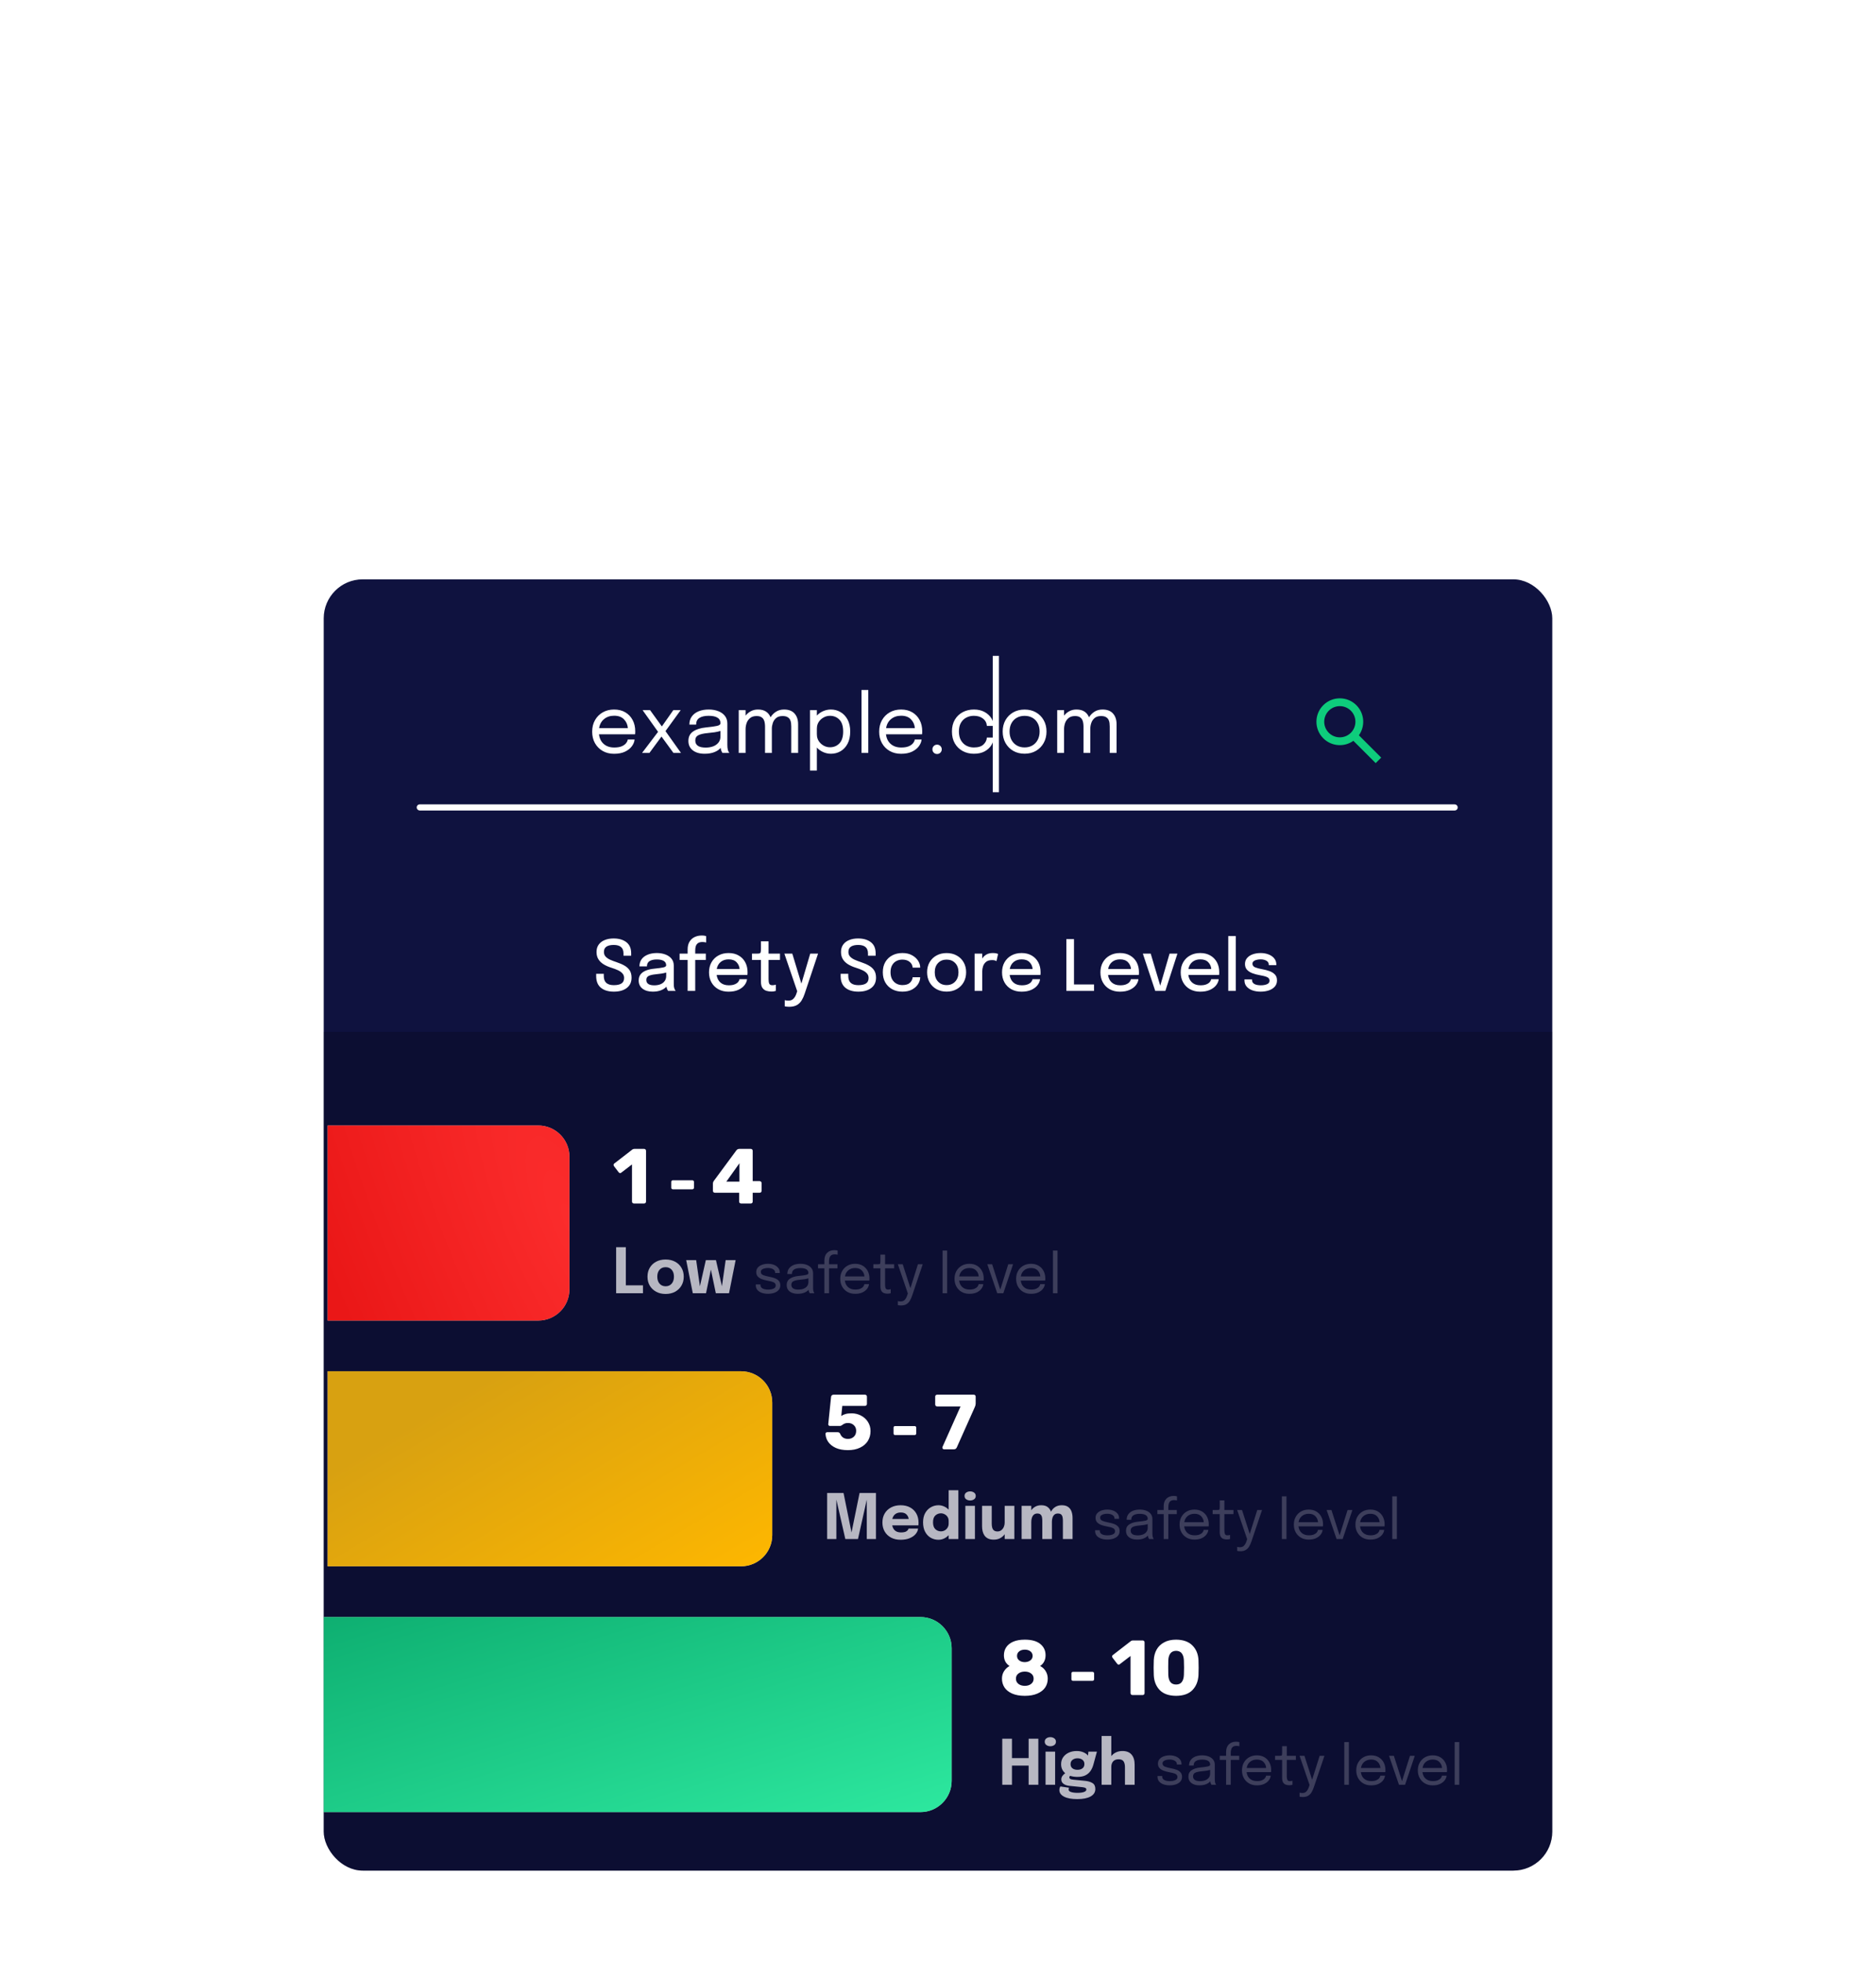 <svg width="481" height="503" viewBox="0 0 481 503" fill="none" xmlns="http://www.w3.org/2000/svg">
<g filter="url(#filter0_ddddd)">
<g clip-path="url(#clip0)">
<rect x="83" width="315" height="331" rx="10" fill="white"/>
<rect x="83" y="-146.497" width="315" height="572" fill="#0F123F"/>
<rect opacity="0.2" x="83" y="116" width="315" height="224" fill="black"/>
<path d="M84 203H190C194.418 203 198 206.582 198 211V245C198 249.418 194.418 253 190 253H84V203Z" fill="#C4C4C4"/>
<path d="M84 203H190C194.418 203 198 206.582 198 211V245C198 249.418 194.418 253 190 253H84V203Z" fill="url(#paint0_linear)"/>
<path d="M83 266H236C240.418 266 244 269.582 244 274V308C244 312.418 240.418 316 236 316H83V266Z" fill="#C4C4C4"/>
<path d="M83 266H236C240.418 266 244 269.582 244 274V308C244 312.418 240.418 316 236 316H83V266Z" fill="url(#paint1_linear)"/>
<path d="M162.54 160C162.407 160 162.287 159.953 162.18 159.86C162.087 159.753 162.04 159.633 162.04 159.5V149.98L159.3 152.08C159.207 152.16 159.107 152.2 159 152.2C158.853 152.2 158.72 152.12 158.6 151.96L157.42 150.42C157.353 150.313 157.32 150.213 157.32 150.12C157.32 149.933 157.4 149.793 157.56 149.7L162.16 146.14C162.307 146.047 162.467 146 162.64 146H165.14C165.287 146 165.407 146.047 165.5 146.14C165.593 146.233 165.64 146.353 165.64 146.5V159.5C165.64 159.633 165.593 159.753 165.5 159.86C165.407 159.953 165.287 160 165.14 160H162.54ZM172.511 156.352C172.394 156.352 172.298 156.315 172.223 156.24C172.149 156.165 172.111 156.069 172.111 155.952V154.448C172.111 154.331 172.149 154.235 172.223 154.16C172.298 154.085 172.394 154.048 172.511 154.048H177.519C177.637 154.048 177.733 154.085 177.807 154.16C177.893 154.235 177.935 154.331 177.935 154.448V155.952C177.935 156.069 177.893 156.165 177.807 156.24C177.733 156.315 177.637 156.352 177.519 156.352H172.511ZM190.01 160C189.877 160 189.757 159.953 189.65 159.86C189.557 159.753 189.51 159.633 189.51 159.5V157.24H183.29C183.144 157.24 183.024 157.193 182.93 157.1C182.837 157.007 182.79 156.887 182.79 156.74V154.84C182.79 154.64 182.864 154.433 183.01 154.22L188.83 146.34C189.017 146.113 189.264 146 189.57 146H192.49C192.637 146 192.757 146.047 192.85 146.14C192.944 146.233 192.99 146.353 192.99 146.5V154.26H194.75C194.91 154.26 195.037 154.313 195.13 154.42C195.224 154.513 195.27 154.627 195.27 154.76V156.74C195.27 156.887 195.224 157.007 195.13 157.1C195.037 157.193 194.917 157.24 194.77 157.24H192.99V159.5C192.99 159.633 192.944 159.753 192.85 159.86C192.757 159.953 192.637 160 192.49 160H190.01ZM189.59 154.4V149.68L186.23 154.4H189.59Z" fill="white"/>
<path d="M217.4 223.22C216.2 223.22 215.173 223.033 214.32 222.66C213.467 222.273 212.813 221.76 212.36 221.12C211.92 220.48 211.687 219.787 211.66 219.04C211.66 218.92 211.7 218.82 211.78 218.74C211.86 218.66 211.96 218.62 212.08 218.62H214.76C215.067 218.62 215.28 218.747 215.4 219C215.76 219.893 216.433 220.34 217.42 220.34C218.007 220.34 218.5 220.16 218.9 219.8C219.313 219.427 219.52 218.913 219.52 218.26C219.52 217.673 219.32 217.193 218.92 216.82C218.533 216.447 218.033 216.26 217.42 216.26C217.073 216.26 216.793 216.307 216.58 216.4C216.38 216.48 216.173 216.6 215.96 216.76C215.733 216.933 215.553 217.02 215.42 217.02H212.8C212.68 217.02 212.573 216.98 212.48 216.9C212.4 216.807 212.36 216.7 212.36 216.58L213.08 209.6C213.093 209.413 213.16 209.267 213.28 209.16C213.413 209.053 213.567 209 213.74 209H221.76C221.907 209 222.027 209.047 222.12 209.14C222.227 209.233 222.28 209.353 222.28 209.5V211.38C222.28 211.527 222.227 211.647 222.12 211.74C222.027 211.833 221.907 211.88 221.76 211.88H215.96L215.7 214.46C216.033 214.233 216.4 214.067 216.8 213.96C217.2 213.84 217.72 213.78 218.36 213.78C219.2 213.78 219.993 213.973 220.74 214.36C221.487 214.733 222.08 215.267 222.52 215.96C222.973 216.653 223.2 217.447 223.2 218.34C223.2 219.287 222.967 220.133 222.5 220.88C222.033 221.613 221.36 222.187 220.48 222.6C219.613 223.013 218.587 223.22 217.4 223.22ZM229.5 219.352C229.382 219.352 229.286 219.315 229.212 219.24C229.137 219.165 229.1 219.069 229.1 218.952V217.448C229.1 217.331 229.137 217.235 229.212 217.16C229.286 217.085 229.382 217.048 229.5 217.048H234.508C234.625 217.048 234.721 217.085 234.796 217.16C234.881 217.235 234.924 217.331 234.924 217.448V218.952C234.924 219.069 234.881 219.165 234.796 219.24C234.721 219.315 234.625 219.352 234.508 219.352H229.5ZM242.039 223C241.919 223 241.819 222.96 241.739 222.88C241.659 222.787 241.619 222.68 241.619 222.56C241.619 222.493 241.632 222.433 241.659 222.38L246.279 212.02H240.299C240.152 212.02 240.025 211.973 239.919 211.88C239.825 211.773 239.779 211.647 239.779 211.5V209.5C239.779 209.353 239.825 209.233 239.919 209.14C240.025 209.047 240.152 209 240.299 209H249.639C249.799 209 249.925 209.047 250.019 209.14C250.112 209.233 250.159 209.353 250.159 209.5V211.28C250.159 211.56 250.085 211.86 249.939 212.18L245.319 222.52C245.172 222.84 244.939 223 244.619 223H242.039Z" fill="white"/>
<path d="M262.76 286.2C261.48 286.2 260.4 286.007 259.52 285.62C258.64 285.233 257.98 284.707 257.54 284.04C257.113 283.373 256.9 282.627 256.9 281.8C256.9 281.093 257.073 280.46 257.42 279.9C257.78 279.327 258.253 278.88 258.84 278.56C258.373 278.253 258.013 277.867 257.76 277.4C257.52 276.933 257.4 276.4 257.4 275.8C257.4 275.04 257.593 274.36 257.98 273.76C258.38 273.147 258.98 272.667 259.78 272.32C260.58 271.973 261.573 271.8 262.76 271.8C264.507 271.8 265.827 272.167 266.72 272.9C267.627 273.633 268.08 274.593 268.08 275.78C268.08 276.993 267.613 277.92 266.68 278.56C267.28 278.853 267.753 279.287 268.1 279.86C268.46 280.433 268.64 281.087 268.64 281.82C268.64 282.647 268.42 283.393 267.98 284.06C267.54 284.713 266.873 285.233 265.98 285.62C265.1 286.007 264.027 286.2 262.76 286.2ZM262.76 277.56C263.347 277.547 263.827 277.393 264.2 277.1C264.573 276.807 264.76 276.427 264.76 275.96C264.76 275.48 264.573 275.093 264.2 274.8C263.827 274.507 263.347 274.36 262.76 274.36C262.173 274.36 261.693 274.507 261.32 274.8C260.947 275.093 260.76 275.48 260.76 275.96C260.76 276.44 260.947 276.827 261.32 277.12C261.693 277.413 262.173 277.56 262.76 277.56ZM262.76 283.64C263.413 283.64 263.953 283.473 264.38 283.14C264.807 282.807 265.02 282.36 265.02 281.8C265.02 281.24 264.807 280.8 264.38 280.48C263.953 280.147 263.413 279.98 262.76 279.98C262.107 279.98 261.56 280.147 261.12 280.48C260.693 280.8 260.48 281.24 260.48 281.8C260.48 282.36 260.693 282.807 261.12 283.14C261.56 283.473 262.107 283.64 262.76 283.64ZM275.105 282.352C274.988 282.352 274.892 282.315 274.817 282.24C274.742 282.165 274.705 282.069 274.705 281.952V280.448C274.705 280.331 274.742 280.235 274.817 280.16C274.892 280.085 274.988 280.048 275.105 280.048H280.113C280.23 280.048 280.326 280.085 280.401 280.16C280.486 280.235 280.529 280.331 280.529 280.448V281.952C280.529 282.069 280.486 282.165 280.401 282.24C280.326 282.315 280.23 282.352 280.113 282.352H275.105ZM290.364 286C290.231 286 290.111 285.953 290.004 285.86C289.911 285.753 289.864 285.633 289.864 285.5V275.98L287.124 278.08C287.031 278.16 286.931 278.2 286.824 278.2C286.678 278.2 286.544 278.12 286.424 277.96L285.244 276.42C285.178 276.313 285.144 276.213 285.144 276.12C285.144 275.933 285.224 275.793 285.384 275.7L289.984 272.14C290.131 272.047 290.291 272 290.464 272H292.964C293.111 272 293.231 272.047 293.324 272.14C293.418 272.233 293.464 272.353 293.464 272.5V285.5C293.464 285.633 293.418 285.753 293.324 285.86C293.231 285.953 293.111 286 292.964 286H290.364ZM301.546 286.2C299.706 286.187 298.312 285.7 297.366 284.74C296.419 283.767 295.906 282.493 295.826 280.92C295.799 280.2 295.786 279.56 295.786 279C295.786 278.427 295.799 277.767 295.826 277.02C295.879 276.02 296.119 275.133 296.546 274.36C296.986 273.573 297.626 272.953 298.466 272.5C299.306 272.033 300.332 271.8 301.546 271.8C303.346 271.813 304.732 272.3 305.706 273.26C306.679 274.22 307.206 275.473 307.286 277.02C307.312 277.767 307.326 278.427 307.326 279C307.326 279.56 307.312 280.2 307.286 280.92C307.192 282.493 306.672 283.767 305.726 284.74C304.779 285.7 303.386 286.187 301.546 286.2ZM301.546 283.3C302.199 283.3 302.686 283.087 303.006 282.66C303.339 282.22 303.519 281.607 303.546 280.82C303.572 280.433 303.586 279.813 303.586 278.96C303.586 278.107 303.572 277.5 303.546 277.14C303.519 276.38 303.346 275.78 303.026 275.34C302.706 274.9 302.212 274.673 301.546 274.66C300.892 274.673 300.399 274.9 300.066 275.34C299.746 275.78 299.572 276.38 299.546 277.14C299.532 277.5 299.526 278.107 299.526 278.96C299.526 279.813 299.532 280.433 299.546 280.82C299.612 282.473 300.279 283.3 301.546 283.3Z" fill="white"/>
<path opacity="0.2" d="M196.913 183.14C196.32 183.14 195.786 183.056 195.31 182.888C194.839 182.72 194.465 182.475 194.19 182.153C193.919 181.826 193.784 181.43 193.784 180.963V180.746H194.981V180.9C194.981 181.278 195.156 181.567 195.506 181.768C195.856 181.964 196.334 182.062 196.941 182.062C197.496 182.062 197.961 181.978 198.334 181.81C198.707 181.642 198.894 181.381 198.894 181.026C198.894 180.639 198.712 180.363 198.348 180.2C197.989 180.032 197.45 179.887 196.731 179.766C196.227 179.677 195.76 179.551 195.331 179.388C194.902 179.225 194.554 178.998 194.288 178.709C194.027 178.42 193.896 178.042 193.896 177.575C193.896 177.122 194.029 176.74 194.295 176.427C194.566 176.11 194.93 175.869 195.387 175.706C195.844 175.538 196.353 175.454 196.913 175.454C197.454 175.454 197.954 175.54 198.411 175.713C198.868 175.886 199.235 176.138 199.51 176.469C199.79 176.796 199.93 177.199 199.93 177.68V177.82H198.74V177.715C198.74 177.444 198.654 177.223 198.481 177.05C198.308 176.873 198.084 176.742 197.809 176.658C197.534 176.569 197.24 176.525 196.927 176.525C196.633 176.525 196.344 176.558 196.059 176.623C195.774 176.684 195.539 176.786 195.352 176.931C195.165 177.076 195.072 177.274 195.072 177.526C195.072 177.904 195.266 178.175 195.653 178.338C196.04 178.501 196.558 178.644 197.207 178.765C197.725 178.858 198.201 178.984 198.635 179.143C199.069 179.302 199.417 179.526 199.678 179.815C199.939 180.1 200.07 180.482 200.07 180.963C200.07 181.444 199.925 181.847 199.636 182.174C199.351 182.496 198.969 182.739 198.488 182.902C198.012 183.061 197.487 183.14 196.913 183.14ZM204.516 183.14C203.666 183.14 202.985 182.944 202.472 182.552C201.958 182.155 201.702 181.607 201.702 180.907C201.702 180.179 201.979 179.631 202.535 179.262C203.09 178.889 203.825 178.658 204.74 178.569C205.654 178.476 206.305 178.385 206.693 178.296C207.08 178.203 207.274 178.053 207.274 177.848V177.827C207.274 177.398 207.099 177.078 206.749 176.868C206.399 176.653 205.892 176.546 205.23 176.546C204.539 176.546 204.002 176.667 203.62 176.91C203.237 177.148 203.046 177.535 203.046 178.072H201.87C201.87 177.517 202.012 177.045 202.297 176.658C202.581 176.266 202.976 175.967 203.48 175.762C203.988 175.557 204.574 175.454 205.237 175.454C205.843 175.454 206.389 175.547 206.875 175.734C207.365 175.916 207.752 176.189 208.037 176.553C208.326 176.912 208.471 177.358 208.471 177.89V181.6C208.471 181.763 208.478 181.922 208.492 182.076C208.506 182.23 208.529 182.365 208.562 182.482C208.604 182.622 208.65 182.736 208.702 182.825C208.753 182.909 208.795 182.967 208.828 183H207.631C207.561 182.93 207.481 182.774 207.393 182.531C207.355 182.428 207.327 182.291 207.309 182.118C207.052 182.426 206.686 182.673 206.21 182.86C205.734 183.047 205.169 183.14 204.516 183.14ZM204.705 182.069C205.185 182.069 205.619 181.997 206.007 181.852C206.394 181.703 206.702 181.483 206.931 181.194C207.159 180.905 207.274 180.545 207.274 180.116V179.178C206.975 179.271 206.63 179.348 206.238 179.409C205.846 179.465 205.442 179.512 205.027 179.549C204.322 179.614 203.79 179.738 203.431 179.92C203.076 180.102 202.899 180.408 202.899 180.837C202.899 181.658 203.501 182.069 204.705 182.069ZM211.367 183V176.616H209.743V175.566H211.367V174.607C211.367 173.772 211.598 173.121 212.06 172.654C212.527 172.187 213.157 171.954 213.95 171.954C214.179 171.954 214.361 171.968 214.496 171.996C214.631 172.024 214.722 172.05 214.769 172.073V173.123C214.713 173.104 214.62 173.083 214.489 173.06C214.358 173.037 214.218 173.025 214.069 173.025C213.644 173.025 213.322 173.111 213.103 173.284C212.888 173.452 212.744 173.674 212.669 173.949C212.594 174.22 212.557 174.511 212.557 174.824V175.566H214.727V176.616H212.557V183H211.367ZM222.811 180.662C222.779 181.059 222.622 181.448 222.342 181.831C222.067 182.209 221.67 182.524 221.152 182.776C220.634 183.023 219.997 183.147 219.241 183.147C218.495 183.147 217.837 182.984 217.267 182.657C216.698 182.33 216.25 181.878 215.923 181.299C215.601 180.72 215.44 180.055 215.44 179.304C215.44 178.543 215.604 177.876 215.93 177.302C216.257 176.723 216.707 176.271 217.281 175.944C217.855 175.617 218.511 175.454 219.248 175.454C220 175.454 220.651 175.617 221.201 175.944C221.752 176.271 222.177 176.719 222.475 177.288C222.774 177.853 222.923 178.497 222.923 179.22C222.923 179.295 222.921 179.393 222.916 179.514C222.912 179.635 222.905 179.717 222.895 179.759H216.623C216.712 180.478 216.99 181.04 217.456 181.446C217.923 181.852 218.53 182.055 219.276 182.055C219.804 182.055 220.235 181.985 220.571 181.845C220.907 181.7 221.159 181.521 221.327 181.306C221.5 181.091 221.598 180.877 221.621 180.662H222.811ZM219.262 176.532C218.567 176.532 217.984 176.726 217.512 177.113C217.041 177.496 216.752 178.023 216.644 178.695H221.642C221.6 178.098 221.379 177.589 220.977 177.169C220.576 176.744 220.004 176.532 219.262 176.532ZM227.568 183.112C227.264 183.112 226.97 183.065 226.686 182.972C226.406 182.874 226.177 182.692 226 182.426C225.822 182.155 225.734 181.761 225.734 181.243V176.616H223.921V175.566H225.083C225.297 175.566 225.449 175.554 225.538 175.531C225.626 175.503 225.68 175.435 225.699 175.328C225.722 175.216 225.734 175.036 225.734 174.789V173.102H226.931V175.566H229.255V176.616H226.931V180.795C226.931 181.192 226.977 181.502 227.071 181.726C227.169 181.95 227.386 182.062 227.722 182.062C227.857 182.062 227.985 182.05 228.107 182.027C228.228 182.004 228.319 181.98 228.38 181.957V182.993C228.3 183.021 228.188 183.047 228.044 183.07C227.904 183.098 227.745 183.112 227.568 183.112ZM231.004 186.136C230.817 186.136 230.647 186.124 230.493 186.101C230.339 186.082 230.243 186.064 230.206 186.045V185.009C230.267 185.037 230.367 185.06 230.507 185.079C230.647 185.098 230.787 185.107 230.927 185.107C231.37 185.107 231.716 184.972 231.963 184.701C232.215 184.43 232.409 184.097 232.544 183.7L232.768 183.042L230.206 175.566H231.452L233.426 181.705L235.358 175.566H236.583L233.86 183.637C233.706 184.09 233.519 184.505 233.3 184.883C233.085 185.261 232.796 185.564 232.432 185.793C232.073 186.022 231.597 186.136 231.004 186.136ZM242.848 172.059V183H241.672V172.059H242.848ZM252.11 180.662C252.077 181.059 251.921 181.448 251.641 181.831C251.366 182.209 250.969 182.524 250.451 182.776C249.933 183.023 249.296 183.147 248.54 183.147C247.793 183.147 247.135 182.984 246.566 182.657C245.997 182.33 245.549 181.878 245.222 181.299C244.9 180.72 244.739 180.055 244.739 179.304C244.739 178.543 244.902 177.876 245.229 177.302C245.556 176.723 246.006 176.271 246.58 175.944C247.154 175.617 247.81 175.454 248.547 175.454C249.298 175.454 249.949 175.617 250.5 175.944C251.051 176.271 251.475 176.719 251.774 177.288C252.073 177.853 252.222 178.497 252.222 179.22C252.222 179.295 252.22 179.393 252.215 179.514C252.21 179.635 252.203 179.717 252.194 179.759H245.922C246.011 180.478 246.288 181.04 246.755 181.446C247.222 181.852 247.828 182.055 248.575 182.055C249.102 182.055 249.534 181.985 249.87 181.845C250.206 181.7 250.458 181.521 250.626 181.306C250.799 181.091 250.897 180.877 250.92 180.662H252.11ZM248.561 176.532C247.866 176.532 247.282 176.726 246.811 177.113C246.34 177.496 246.05 178.023 245.943 178.695H250.941C250.899 178.098 250.677 177.589 250.276 177.169C249.875 176.744 249.303 176.532 248.561 176.532ZM259.746 175.566L257.254 183H255.693L253.145 175.566H254.377L256.47 182.076L258.514 175.566H259.746ZM267.901 180.662C267.868 181.059 267.712 181.448 267.432 181.831C267.157 182.209 266.76 182.524 266.242 182.776C265.724 183.023 265.087 183.147 264.331 183.147C263.584 183.147 262.926 182.984 262.357 182.657C261.788 182.33 261.34 181.878 261.013 181.299C260.691 180.72 260.53 180.055 260.53 179.304C260.53 178.543 260.693 177.876 261.02 177.302C261.347 176.723 261.797 176.271 262.371 175.944C262.945 175.617 263.601 175.454 264.338 175.454C265.089 175.454 265.74 175.617 266.291 175.944C266.842 176.271 267.266 176.719 267.565 177.288C267.864 177.853 268.013 178.497 268.013 179.22C268.013 179.295 268.011 179.393 268.006 179.514C268.001 179.635 267.994 179.717 267.985 179.759H261.713C261.802 180.478 262.079 181.04 262.546 181.446C263.013 181.852 263.619 182.055 264.366 182.055C264.893 182.055 265.325 181.985 265.661 181.845C265.997 181.7 266.249 181.521 266.417 181.306C266.59 181.091 266.688 180.877 266.711 180.662H267.901ZM264.352 176.532C263.657 176.532 263.073 176.726 262.602 177.113C262.131 177.496 261.841 178.023 261.734 178.695H266.732C266.69 178.098 266.468 177.589 266.067 177.169C265.666 176.744 265.094 176.532 264.352 176.532ZM271.149 172.059V183H269.973V172.059H271.149Z" fill="white"/>
<path opacity="0.2" d="M299.913 309.14C299.32 309.14 298.786 309.056 298.31 308.888C297.839 308.72 297.465 308.475 297.19 308.153C296.919 307.826 296.784 307.43 296.784 306.963V306.746H297.981V306.9C297.981 307.278 298.156 307.567 298.506 307.768C298.856 307.964 299.334 308.062 299.941 308.062C300.496 308.062 300.961 307.978 301.334 307.81C301.707 307.642 301.894 307.381 301.894 307.026C301.894 306.639 301.712 306.363 301.348 306.2C300.989 306.032 300.45 305.887 299.731 305.766C299.227 305.677 298.76 305.551 298.331 305.388C297.902 305.225 297.554 304.998 297.288 304.709C297.027 304.42 296.896 304.042 296.896 303.575C296.896 303.122 297.029 302.74 297.295 302.427C297.566 302.11 297.93 301.869 298.387 301.706C298.844 301.538 299.353 301.454 299.913 301.454C300.454 301.454 300.954 301.54 301.411 301.713C301.868 301.886 302.235 302.138 302.51 302.469C302.79 302.796 302.93 303.199 302.93 303.68V303.82H301.74V303.715C301.74 303.444 301.654 303.223 301.481 303.05C301.308 302.873 301.084 302.742 300.809 302.658C300.534 302.569 300.24 302.525 299.927 302.525C299.633 302.525 299.344 302.558 299.059 302.623C298.774 302.684 298.539 302.786 298.352 302.931C298.165 303.076 298.072 303.274 298.072 303.526C298.072 303.904 298.266 304.175 298.653 304.338C299.04 304.501 299.558 304.644 300.207 304.765C300.725 304.858 301.201 304.984 301.635 305.143C302.069 305.302 302.417 305.526 302.678 305.815C302.939 306.1 303.07 306.482 303.07 306.963C303.07 307.444 302.925 307.847 302.636 308.174C302.351 308.496 301.969 308.739 301.488 308.902C301.012 309.061 300.487 309.14 299.913 309.14ZM307.516 309.14C306.666 309.14 305.985 308.944 305.472 308.552C304.958 308.155 304.702 307.607 304.702 306.907C304.702 306.179 304.979 305.631 305.535 305.262C306.09 304.889 306.825 304.658 307.74 304.569C308.654 304.476 309.305 304.385 309.693 304.296C310.08 304.203 310.274 304.053 310.274 303.848V303.827C310.274 303.398 310.099 303.078 309.749 302.868C309.399 302.653 308.892 302.546 308.23 302.546C307.539 302.546 307.002 302.667 306.62 302.91C306.237 303.148 306.046 303.535 306.046 304.072H304.87C304.87 303.517 305.012 303.045 305.297 302.658C305.581 302.266 305.976 301.967 306.48 301.762C306.988 301.557 307.574 301.454 308.237 301.454C308.843 301.454 309.389 301.547 309.875 301.734C310.365 301.916 310.752 302.189 311.037 302.553C311.326 302.912 311.471 303.358 311.471 303.89V307.6C311.471 307.763 311.478 307.922 311.492 308.076C311.506 308.23 311.529 308.365 311.562 308.482C311.604 308.622 311.65 308.736 311.702 308.825C311.753 308.909 311.795 308.967 311.828 309H310.631C310.561 308.93 310.481 308.774 310.393 308.531C310.355 308.428 310.327 308.291 310.309 308.118C310.052 308.426 309.686 308.673 309.21 308.86C308.734 309.047 308.169 309.14 307.516 309.14ZM307.705 308.069C308.185 308.069 308.619 307.997 309.007 307.852C309.394 307.703 309.702 307.483 309.931 307.194C310.159 306.905 310.274 306.545 310.274 306.116V305.178C309.975 305.271 309.63 305.348 309.238 305.409C308.846 305.465 308.442 305.512 308.027 305.549C307.322 305.614 306.79 305.738 306.431 305.92C306.076 306.102 305.899 306.408 305.899 306.837C305.899 307.658 306.501 308.069 307.705 308.069ZM314.367 309V302.616H312.743V301.566H314.367V300.607C314.367 299.772 314.598 299.121 315.06 298.654C315.527 298.187 316.157 297.954 316.95 297.954C317.179 297.954 317.361 297.968 317.496 297.996C317.631 298.024 317.722 298.05 317.769 298.073V299.123C317.713 299.104 317.62 299.083 317.489 299.06C317.358 299.037 317.218 299.025 317.069 299.025C316.644 299.025 316.322 299.111 316.103 299.284C315.888 299.452 315.744 299.674 315.669 299.949C315.594 300.22 315.557 300.511 315.557 300.824V301.566H317.727V302.616H315.557V309H314.367ZM325.811 306.662C325.779 307.059 325.622 307.448 325.342 307.831C325.067 308.209 324.67 308.524 324.152 308.776C323.634 309.023 322.997 309.147 322.241 309.147C321.495 309.147 320.837 308.984 320.267 308.657C319.698 308.33 319.25 307.878 318.923 307.299C318.601 306.72 318.44 306.055 318.44 305.304C318.44 304.543 318.604 303.876 318.93 303.302C319.257 302.723 319.707 302.271 320.281 301.944C320.855 301.617 321.511 301.454 322.248 301.454C323 301.454 323.651 301.617 324.201 301.944C324.752 302.271 325.177 302.719 325.475 303.288C325.774 303.853 325.923 304.497 325.923 305.22C325.923 305.295 325.921 305.393 325.916 305.514C325.912 305.635 325.905 305.717 325.895 305.759H319.623C319.712 306.478 319.99 307.04 320.456 307.446C320.923 307.852 321.53 308.055 322.276 308.055C322.804 308.055 323.235 307.985 323.571 307.845C323.907 307.7 324.159 307.521 324.327 307.306C324.5 307.091 324.598 306.877 324.621 306.662H325.811ZM322.262 302.532C321.567 302.532 320.984 302.726 320.512 303.113C320.041 303.496 319.752 304.023 319.644 304.695H324.642C324.6 304.098 324.379 303.589 323.977 303.169C323.576 302.744 323.004 302.532 322.262 302.532ZM330.568 309.112C330.264 309.112 329.97 309.065 329.686 308.972C329.406 308.874 329.177 308.692 329 308.426C328.822 308.155 328.734 307.761 328.734 307.243V302.616H326.921V301.566H328.083C328.297 301.566 328.449 301.554 328.538 301.531C328.626 301.503 328.68 301.435 328.699 301.328C328.722 301.216 328.734 301.036 328.734 300.789V299.102H329.931V301.566H332.255V302.616H329.931V306.795C329.931 307.192 329.977 307.502 330.071 307.726C330.169 307.95 330.386 308.062 330.722 308.062C330.857 308.062 330.985 308.05 331.107 308.027C331.228 308.004 331.319 307.98 331.38 307.957V308.993C331.3 309.021 331.188 309.047 331.044 309.07C330.904 309.098 330.745 309.112 330.568 309.112ZM334.004 312.136C333.817 312.136 333.647 312.124 333.493 312.101C333.339 312.082 333.243 312.064 333.206 312.045V311.009C333.267 311.037 333.367 311.06 333.507 311.079C333.647 311.098 333.787 311.107 333.927 311.107C334.37 311.107 334.716 310.972 334.963 310.701C335.215 310.43 335.409 310.097 335.544 309.7L335.768 309.042L333.206 301.566H334.452L336.426 307.705L338.358 301.566H339.583L336.86 309.637C336.706 310.09 336.519 310.505 336.3 310.883C336.085 311.261 335.796 311.564 335.432 311.793C335.073 312.022 334.597 312.136 334.004 312.136ZM345.848 298.059V309H344.672V298.059H345.848ZM355.11 306.662C355.077 307.059 354.921 307.448 354.641 307.831C354.366 308.209 353.969 308.524 353.451 308.776C352.933 309.023 352.296 309.147 351.54 309.147C350.793 309.147 350.135 308.984 349.566 308.657C348.997 308.33 348.549 307.878 348.222 307.299C347.9 306.72 347.739 306.055 347.739 305.304C347.739 304.543 347.902 303.876 348.229 303.302C348.556 302.723 349.006 302.271 349.58 301.944C350.154 301.617 350.81 301.454 351.547 301.454C352.298 301.454 352.949 301.617 353.5 301.944C354.051 302.271 354.475 302.719 354.774 303.288C355.073 303.853 355.222 304.497 355.222 305.22C355.222 305.295 355.22 305.393 355.215 305.514C355.21 305.635 355.203 305.717 355.194 305.759H348.922C349.011 306.478 349.288 307.04 349.755 307.446C350.222 307.852 350.828 308.055 351.575 308.055C352.102 308.055 352.534 307.985 352.87 307.845C353.206 307.7 353.458 307.521 353.626 307.306C353.799 307.091 353.897 306.877 353.92 306.662H355.11ZM351.561 302.532C350.866 302.532 350.282 302.726 349.811 303.113C349.34 303.496 349.05 304.023 348.943 304.695H353.941C353.899 304.098 353.677 303.589 353.276 303.169C352.875 302.744 352.303 302.532 351.561 302.532ZM362.746 301.566L360.254 309H358.693L356.145 301.566H357.377L359.47 308.076L361.514 301.566H362.746ZM370.901 306.662C370.868 307.059 370.712 307.448 370.432 307.831C370.157 308.209 369.76 308.524 369.242 308.776C368.724 309.023 368.087 309.147 367.331 309.147C366.584 309.147 365.926 308.984 365.357 308.657C364.788 308.33 364.34 307.878 364.013 307.299C363.691 306.72 363.53 306.055 363.53 305.304C363.53 304.543 363.693 303.876 364.02 303.302C364.347 302.723 364.797 302.271 365.371 301.944C365.945 301.617 366.601 301.454 367.338 301.454C368.089 301.454 368.74 301.617 369.291 301.944C369.842 302.271 370.266 302.719 370.565 303.288C370.864 303.853 371.013 304.497 371.013 305.22C371.013 305.295 371.011 305.393 371.006 305.514C371.001 305.635 370.994 305.717 370.985 305.759H364.713C364.802 306.478 365.079 307.04 365.546 307.446C366.013 307.852 366.619 308.055 367.366 308.055C367.893 308.055 368.325 307.985 368.661 307.845C368.997 307.7 369.249 307.521 369.417 307.306C369.59 307.091 369.688 306.877 369.711 306.662H370.901ZM367.352 302.532C366.657 302.532 366.073 302.726 365.602 303.113C365.131 303.496 364.841 304.023 364.734 304.695H369.732C369.69 304.098 369.468 303.589 369.067 303.169C368.666 302.744 368.094 302.532 367.352 302.532ZM374.149 298.059V309H372.973V298.059H374.149Z" fill="white"/>
<path opacity="0.7" d="M157.976 183V171.2H160.464V180.976H164.856V183H157.976ZM170.662 183.184C169.744 183.184 168.936 182.995 168.238 182.616C167.539 182.237 166.992 181.717 166.598 181.056C166.208 180.389 166.014 179.621 166.014 178.752C166.014 177.888 166.208 177.125 166.598 176.464C166.992 175.797 167.539 175.28 168.238 174.912C168.936 174.539 169.744 174.352 170.662 174.352C171.579 174.352 172.387 174.539 173.086 174.912C173.784 175.28 174.328 175.797 174.718 176.464C175.112 177.125 175.31 177.888 175.31 178.752C175.31 179.621 175.112 180.389 174.718 181.056C174.328 181.717 173.784 182.237 173.086 182.616C172.387 182.995 171.579 183.184 170.662 183.184ZM170.662 181.216C171.307 181.216 171.824 180.992 172.214 180.544C172.603 180.096 172.798 179.499 172.798 178.752C172.798 178.005 172.603 177.413 172.214 176.976C171.824 176.539 171.307 176.32 170.662 176.32C170.016 176.32 169.499 176.539 169.11 176.976C168.72 177.413 168.526 178.005 168.526 178.752C168.526 179.499 168.72 180.096 169.11 180.544C169.499 180.992 170.016 181.216 170.662 181.216ZM177.631 183L175.935 174.504H178.495L179.455 181.224L180.975 174.504H183.567L185.103 181.216L186.055 174.504H188.615L186.919 183H183.535L182.271 176.952L181.023 183H177.631Z" fill="white"/>
<path opacity="0.7" d="M220.392 234.2H224.592V246H222.24V235.912L219.984 246H216.736L214.44 235.896V246H212.08V234.2H216.28L218.328 244.32L220.392 234.2ZM235.392 243.32C235.349 243.8 235.147 244.261 234.784 244.704C234.427 245.141 233.92 245.499 233.264 245.776C232.613 246.053 231.827 246.192 230.904 246.192C229.965 246.192 229.147 246.005 228.448 245.632C227.749 245.253 227.208 244.733 226.824 244.072C226.44 243.405 226.248 242.637 226.248 241.768C226.248 240.888 226.443 240.117 226.832 239.456C227.227 238.789 227.773 238.272 228.472 237.904C229.176 237.531 229.989 237.344 230.912 237.344C231.856 237.344 232.672 237.533 233.36 237.912C234.048 238.285 234.579 238.811 234.952 239.488C235.325 240.16 235.512 240.944 235.512 241.84C235.512 242.117 235.501 242.336 235.48 242.496H228.76C228.872 243.072 229.115 243.52 229.488 243.84C229.861 244.155 230.368 244.312 231.008 244.312C231.675 244.312 232.155 244.205 232.448 243.992C232.747 243.773 232.912 243.549 232.944 243.32H235.392ZM230.944 239.2C230.373 239.2 229.901 239.344 229.528 239.632C229.16 239.92 228.912 240.328 228.784 240.856H232.976C232.939 240.435 232.755 240.053 232.424 239.712C232.099 239.371 231.605 239.2 230.944 239.2ZM240.614 246.192C239.904 246.192 239.251 246.024 238.654 245.688C238.056 245.347 237.576 244.843 237.214 244.176C236.851 243.509 236.67 242.688 236.67 241.712C236.67 240.779 236.854 239.987 237.222 239.336C237.595 238.685 238.08 238.192 238.678 237.856C239.28 237.515 239.926 237.344 240.614 237.344C241.12 237.344 241.598 237.445 242.046 237.648C242.499 237.845 242.894 238.123 243.23 238.48V233.496H245.718V246H243.23V245.008C242.899 245.371 242.507 245.659 242.054 245.872C241.606 246.085 241.126 246.192 240.614 246.192ZM241.246 244.04C241.587 244.04 241.907 243.96 242.206 243.8C242.51 243.635 242.755 243.403 242.942 243.104C243.134 242.805 243.23 242.453 243.23 242.048V241.352C243.23 240.952 243.134 240.608 242.942 240.32C242.75 240.032 242.502 239.811 242.198 239.656C241.894 239.496 241.576 239.416 241.246 239.416C240.702 239.416 240.227 239.6 239.822 239.968C239.422 240.331 239.222 240.912 239.222 241.712C239.222 242.512 239.422 243.101 239.822 243.48C240.227 243.853 240.702 244.04 241.246 244.04ZM248.737 236.12C248.353 236.12 248.017 236.019 247.729 235.816C247.446 235.613 247.305 235.328 247.305 234.96C247.305 234.587 247.446 234.299 247.729 234.096C248.017 233.893 248.353 233.792 248.737 233.792C249.121 233.792 249.457 233.893 249.745 234.096C250.033 234.299 250.177 234.587 250.177 234.96C250.177 235.333 250.033 235.621 249.745 235.824C249.457 236.021 249.121 236.12 248.737 236.12ZM247.513 246V237.504H249.969V246H247.513ZM254.812 246.16C254.209 246.16 253.713 246.064 253.324 245.872C252.935 245.675 252.628 245.411 252.404 245.08C252.18 244.749 252.023 244.381 251.932 243.976C251.841 243.571 251.796 243.16 251.796 242.744V237.504H254.276V242.088C254.276 242.445 254.316 242.773 254.396 243.072C254.476 243.371 254.623 243.611 254.836 243.792C255.049 243.973 255.359 244.064 255.764 244.064C256.148 244.064 256.476 243.952 256.748 243.728C257.025 243.504 257.236 243.221 257.38 242.88C257.524 242.533 257.596 242.176 257.596 241.808V237.504H260.076V246H257.596V244.768C257.297 245.195 256.911 245.533 256.436 245.784C255.967 246.035 255.425 246.16 254.812 246.16ZM261.937 246V237.504H264.417V238.632C264.694 238.232 265.049 237.917 265.481 237.688C265.913 237.459 266.406 237.344 266.961 237.344C267.67 237.344 268.222 237.499 268.617 237.808C269.017 238.112 269.302 238.509 269.473 239C269.729 238.493 270.091 238.091 270.561 237.792C271.03 237.493 271.587 237.344 272.233 237.344C272.926 237.344 273.473 237.491 273.873 237.784C274.278 238.072 274.566 238.461 274.737 238.952C274.913 239.443 275.001 239.989 275.001 240.592V246H272.521V241.296C272.521 240.987 272.494 240.693 272.441 240.416C272.387 240.133 272.27 239.904 272.089 239.728C271.907 239.552 271.622 239.464 271.233 239.464C270.865 239.464 270.569 239.563 270.345 239.76C270.121 239.957 269.958 240.216 269.857 240.536C269.755 240.856 269.705 241.197 269.705 241.56V246H267.241V241.312C267.241 241.024 267.217 240.739 267.169 240.456C267.121 240.173 267.006 239.939 266.825 239.752C266.643 239.56 266.358 239.464 265.969 239.464C265.601 239.464 265.302 239.565 265.073 239.768C264.849 239.965 264.683 240.227 264.577 240.552C264.47 240.877 264.417 241.229 264.417 241.608V246H261.937Z" fill="white"/>
<path opacity="0.2" d="M283.913 246.14C283.32 246.14 282.786 246.056 282.31 245.888C281.839 245.72 281.465 245.475 281.19 245.153C280.919 244.826 280.784 244.43 280.784 243.963V243.746H281.981V243.9C281.981 244.278 282.156 244.567 282.506 244.768C282.856 244.964 283.334 245.062 283.941 245.062C284.496 245.062 284.961 244.978 285.334 244.81C285.707 244.642 285.894 244.381 285.894 244.026C285.894 243.639 285.712 243.363 285.348 243.2C284.989 243.032 284.45 242.887 283.731 242.766C283.227 242.677 282.76 242.551 282.331 242.388C281.902 242.225 281.554 241.998 281.288 241.709C281.027 241.42 280.896 241.042 280.896 240.575C280.896 240.122 281.029 239.74 281.295 239.427C281.566 239.11 281.93 238.869 282.387 238.706C282.844 238.538 283.353 238.454 283.913 238.454C284.454 238.454 284.954 238.54 285.411 238.713C285.868 238.886 286.235 239.138 286.51 239.469C286.79 239.796 286.93 240.199 286.93 240.68V240.82H285.74V240.715C285.74 240.444 285.654 240.223 285.481 240.05C285.308 239.873 285.084 239.742 284.809 239.658C284.534 239.569 284.24 239.525 283.927 239.525C283.633 239.525 283.344 239.558 283.059 239.623C282.774 239.684 282.539 239.786 282.352 239.931C282.165 240.076 282.072 240.274 282.072 240.526C282.072 240.904 282.266 241.175 282.653 241.338C283.04 241.501 283.558 241.644 284.207 241.765C284.725 241.858 285.201 241.984 285.635 242.143C286.069 242.302 286.417 242.526 286.678 242.815C286.939 243.1 287.07 243.482 287.07 243.963C287.07 244.444 286.925 244.847 286.636 245.174C286.351 245.496 285.969 245.739 285.488 245.902C285.012 246.061 284.487 246.14 283.913 246.14ZM291.516 246.14C290.666 246.14 289.985 245.944 289.472 245.552C288.958 245.155 288.702 244.607 288.702 243.907C288.702 243.179 288.979 242.631 289.535 242.262C290.09 241.889 290.825 241.658 291.74 241.569C292.654 241.476 293.305 241.385 293.693 241.296C294.08 241.203 294.274 241.053 294.274 240.848V240.827C294.274 240.398 294.099 240.078 293.749 239.868C293.399 239.653 292.892 239.546 292.23 239.546C291.539 239.546 291.002 239.667 290.62 239.91C290.237 240.148 290.046 240.535 290.046 241.072H288.87C288.87 240.517 289.012 240.045 289.297 239.658C289.581 239.266 289.976 238.967 290.48 238.762C290.988 238.557 291.574 238.454 292.237 238.454C292.843 238.454 293.389 238.547 293.875 238.734C294.365 238.916 294.752 239.189 295.037 239.553C295.326 239.912 295.471 240.358 295.471 240.89V244.6C295.471 244.763 295.478 244.922 295.492 245.076C295.506 245.23 295.529 245.365 295.562 245.482C295.604 245.622 295.65 245.736 295.702 245.825C295.753 245.909 295.795 245.967 295.828 246H294.631C294.561 245.93 294.481 245.774 294.393 245.531C294.355 245.428 294.327 245.291 294.309 245.118C294.052 245.426 293.686 245.673 293.21 245.86C292.734 246.047 292.169 246.14 291.516 246.14ZM291.705 245.069C292.185 245.069 292.619 244.997 293.007 244.852C293.394 244.703 293.702 244.483 293.931 244.194C294.159 243.905 294.274 243.545 294.274 243.116V242.178C293.975 242.271 293.63 242.348 293.238 242.409C292.846 242.465 292.442 242.512 292.027 242.549C291.322 242.614 290.79 242.738 290.431 242.92C290.076 243.102 289.899 243.408 289.899 243.837C289.899 244.658 290.501 245.069 291.705 245.069ZM298.367 246V239.616H296.743V238.566H298.367V237.607C298.367 236.772 298.598 236.121 299.06 235.654C299.527 235.187 300.157 234.954 300.95 234.954C301.179 234.954 301.361 234.968 301.496 234.996C301.631 235.024 301.722 235.05 301.769 235.073V236.123C301.713 236.104 301.62 236.083 301.489 236.06C301.358 236.037 301.218 236.025 301.069 236.025C300.644 236.025 300.322 236.111 300.103 236.284C299.888 236.452 299.744 236.674 299.669 236.949C299.594 237.22 299.557 237.511 299.557 237.824V238.566H301.727V239.616H299.557V246H298.367ZM309.811 243.662C309.779 244.059 309.622 244.448 309.342 244.831C309.067 245.209 308.67 245.524 308.152 245.776C307.634 246.023 306.997 246.147 306.241 246.147C305.495 246.147 304.837 245.984 304.267 245.657C303.698 245.33 303.25 244.878 302.923 244.299C302.601 243.72 302.44 243.055 302.44 242.304C302.44 241.543 302.604 240.876 302.93 240.302C303.257 239.723 303.707 239.271 304.281 238.944C304.855 238.617 305.511 238.454 306.248 238.454C307 238.454 307.651 238.617 308.201 238.944C308.752 239.271 309.177 239.719 309.475 240.288C309.774 240.853 309.923 241.497 309.923 242.22C309.923 242.295 309.921 242.393 309.916 242.514C309.912 242.635 309.905 242.717 309.895 242.759H303.623C303.712 243.478 303.99 244.04 304.456 244.446C304.923 244.852 305.53 245.055 306.276 245.055C306.804 245.055 307.235 244.985 307.571 244.845C307.907 244.7 308.159 244.521 308.327 244.306C308.5 244.091 308.598 243.877 308.621 243.662H309.811ZM306.262 239.532C305.567 239.532 304.984 239.726 304.512 240.113C304.041 240.496 303.752 241.023 303.644 241.695H308.642C308.6 241.098 308.379 240.589 307.977 240.169C307.576 239.744 307.004 239.532 306.262 239.532ZM314.568 246.112C314.264 246.112 313.97 246.065 313.686 245.972C313.406 245.874 313.177 245.692 313 245.426C312.822 245.155 312.734 244.761 312.734 244.243V239.616H310.921V238.566H312.083C312.297 238.566 312.449 238.554 312.538 238.531C312.626 238.503 312.68 238.435 312.699 238.328C312.722 238.216 312.734 238.036 312.734 237.789V236.102H313.931V238.566H316.255V239.616H313.931V243.795C313.931 244.192 313.977 244.502 314.071 244.726C314.169 244.95 314.386 245.062 314.722 245.062C314.857 245.062 314.985 245.05 315.107 245.027C315.228 245.004 315.319 244.98 315.38 244.957V245.993C315.3 246.021 315.188 246.047 315.044 246.07C314.904 246.098 314.745 246.112 314.568 246.112ZM318.004 249.136C317.817 249.136 317.647 249.124 317.493 249.101C317.339 249.082 317.243 249.064 317.206 249.045V248.009C317.267 248.037 317.367 248.06 317.507 248.079C317.647 248.098 317.787 248.107 317.927 248.107C318.37 248.107 318.716 247.972 318.963 247.701C319.215 247.43 319.409 247.097 319.544 246.7L319.768 246.042L317.206 238.566H318.452L320.426 244.705L322.358 238.566H323.583L320.86 246.637C320.706 247.09 320.519 247.505 320.3 247.883C320.085 248.261 319.796 248.564 319.432 248.793C319.073 249.022 318.597 249.136 318.004 249.136ZM329.848 235.059V246H328.672V235.059H329.848ZM339.11 243.662C339.077 244.059 338.921 244.448 338.641 244.831C338.366 245.209 337.969 245.524 337.451 245.776C336.933 246.023 336.296 246.147 335.54 246.147C334.793 246.147 334.135 245.984 333.566 245.657C332.997 245.33 332.549 244.878 332.222 244.299C331.9 243.72 331.739 243.055 331.739 242.304C331.739 241.543 331.902 240.876 332.229 240.302C332.556 239.723 333.006 239.271 333.58 238.944C334.154 238.617 334.81 238.454 335.547 238.454C336.298 238.454 336.949 238.617 337.5 238.944C338.051 239.271 338.475 239.719 338.774 240.288C339.073 240.853 339.222 241.497 339.222 242.22C339.222 242.295 339.22 242.393 339.215 242.514C339.21 242.635 339.203 242.717 339.194 242.759H332.922C333.011 243.478 333.288 244.04 333.755 244.446C334.222 244.852 334.828 245.055 335.575 245.055C336.102 245.055 336.534 244.985 336.87 244.845C337.206 244.7 337.458 244.521 337.626 244.306C337.799 244.091 337.897 243.877 337.92 243.662H339.11ZM335.561 239.532C334.866 239.532 334.282 239.726 333.811 240.113C333.34 240.496 333.05 241.023 332.943 241.695H337.941C337.899 241.098 337.677 240.589 337.276 240.169C336.875 239.744 336.303 239.532 335.561 239.532ZM346.746 238.566L344.254 246H342.693L340.145 238.566H341.377L343.47 245.076L345.514 238.566H346.746ZM354.901 243.662C354.868 244.059 354.712 244.448 354.432 244.831C354.157 245.209 353.76 245.524 353.242 245.776C352.724 246.023 352.087 246.147 351.331 246.147C350.584 246.147 349.926 245.984 349.357 245.657C348.788 245.33 348.34 244.878 348.013 244.299C347.691 243.72 347.53 243.055 347.53 242.304C347.53 241.543 347.693 240.876 348.02 240.302C348.347 239.723 348.797 239.271 349.371 238.944C349.945 238.617 350.601 238.454 351.338 238.454C352.089 238.454 352.74 238.617 353.291 238.944C353.842 239.271 354.266 239.719 354.565 240.288C354.864 240.853 355.013 241.497 355.013 242.22C355.013 242.295 355.011 242.393 355.006 242.514C355.001 242.635 354.994 242.717 354.985 242.759H348.713C348.802 243.478 349.079 244.04 349.546 244.446C350.013 244.852 350.619 245.055 351.366 245.055C351.893 245.055 352.325 244.985 352.661 244.845C352.997 244.7 353.249 244.521 353.417 244.306C353.59 244.091 353.688 243.877 353.711 243.662H354.901ZM351.352 239.532C350.657 239.532 350.073 239.726 349.602 240.113C349.131 240.496 348.841 241.023 348.734 241.695H353.732C353.69 241.098 353.468 240.589 353.067 240.169C352.666 239.744 352.094 239.532 351.352 239.532ZM358.149 235.059V246H356.973V235.059H358.149Z" fill="white"/>
<path opacity="0.7" d="M266.224 297.2V309H263.736V304.088H259.464V309H256.976V297.2H259.464V302.16H263.736V297.2H266.224ZM269.299 299.12C268.915 299.12 268.579 299.019 268.291 298.816C268.008 298.613 267.867 298.328 267.867 297.96C267.867 297.587 268.008 297.299 268.291 297.096C268.579 296.893 268.915 296.792 269.299 296.792C269.683 296.792 270.019 296.893 270.307 297.096C270.595 297.299 270.739 297.587 270.739 297.96C270.739 298.333 270.595 298.621 270.307 298.824C270.019 299.021 269.683 299.12 269.299 299.12ZM268.075 309V300.504H270.531V309H268.075ZM278.223 307.992C279.007 308.072 279.639 308.264 280.119 308.568C280.599 308.867 280.839 309.371 280.839 310.08C280.839 310.901 280.436 311.539 279.631 311.992C278.825 312.445 277.681 312.672 276.199 312.672C274.743 312.672 273.615 312.461 272.815 312.04C272.02 311.624 271.623 311.067 271.623 310.368C271.623 310.171 271.644 309.992 271.687 309.832C271.735 309.677 271.793 309.544 271.863 309.432L274.119 309.76C274.092 309.797 274.063 309.853 274.031 309.928C274.004 310.008 273.991 310.107 273.991 310.224C273.991 310.512 274.201 310.723 274.623 310.856C275.049 310.995 275.599 311.064 276.271 311.064C276.98 311.064 277.535 310.989 277.935 310.84C278.335 310.691 278.535 310.488 278.535 310.232C278.535 309.992 278.417 309.835 278.183 309.76C277.953 309.685 277.687 309.632 277.383 309.6L274.167 309.272C273.575 309.213 273.084 309.043 272.695 308.76C272.305 308.477 272.111 308.096 272.111 307.616C272.111 307.264 272.223 306.949 272.447 306.672C272.671 306.389 272.895 306.179 273.119 306.04C272.415 305.453 272.063 304.677 272.063 303.712C272.063 303.045 272.236 302.459 272.583 301.952C272.935 301.445 273.412 301.051 274.015 300.768C274.623 300.485 275.311 300.344 276.079 300.344C276.703 300.344 277.271 300.453 277.783 300.672C278.295 300.891 278.687 301.171 278.959 301.512L279.063 300.504H281.247L280.359 303.768C280.193 304.392 279.948 304.947 279.623 305.432C279.297 305.912 278.863 306.291 278.319 306.568C277.78 306.84 277.1 306.976 276.279 306.976C275.575 306.976 274.94 306.885 274.375 306.704C274.236 306.827 274.167 306.957 274.167 307.096C274.167 307.251 274.241 307.381 274.391 307.488C274.54 307.589 274.82 307.659 275.231 307.696L278.223 307.992ZM276.263 305.16C276.796 305.16 277.225 305.032 277.551 304.776C277.876 304.52 278.039 304.155 278.039 303.68C278.039 303.221 277.873 302.861 277.543 302.6C277.217 302.339 276.791 302.208 276.263 302.208C275.756 302.208 275.332 302.341 274.991 302.608C274.655 302.869 274.487 303.235 274.487 303.704C274.487 304.168 274.649 304.528 274.975 304.784C275.305 305.035 275.735 305.16 276.263 305.16ZM282.452 309V296.496H284.932V301.656C285.247 301.245 285.65 300.925 286.14 300.696C286.631 300.461 287.18 300.344 287.788 300.344C288.828 300.344 289.61 300.651 290.132 301.264C290.655 301.872 290.916 302.72 290.916 303.808V309H288.436V304.504C288.436 303.853 288.319 303.352 288.084 303C287.85 302.643 287.42 302.464 286.796 302.464C286.183 302.464 285.719 302.643 285.404 303C285.09 303.357 284.932 303.832 284.932 304.424V309H282.452Z" fill="white"/>
<path d="M84 140H138C142.418 140 146 143.582 146 148V182C146 186.418 142.418 190 138 190H84V140Z" fill="#C4C4C4"/>
<path d="M84 140H138C142.418 140 146 143.582 146 148V182C146 186.418 142.418 190 138 190H84V140Z" fill="url(#paint2_radial)"/>
<g filter="url(#filter1_d)">
<circle cx="341" cy="-28.497" r="14" fill="#0ECC7C"/>
</g>
<path fill-rule="evenodd" clip-rule="evenodd" d="M348.416 39.98C350.086 37.637 349.87 34.363 347.768 32.261C345.425 29.918 341.626 29.918 339.283 32.261C336.94 34.604 336.94 38.403 339.283 40.746C341.385 42.848 344.659 43.064 347.002 41.394L352.718 47.11L354.132 45.696L348.416 39.98ZM346.354 33.675C347.916 35.237 347.916 37.77 346.354 39.332C344.792 40.894 342.259 40.894 340.697 39.332C339.135 37.77 339.135 35.237 340.697 33.675C342.259 32.113 344.792 32.113 346.354 33.675Z" fill="#0ECC7C"/>
<rect x="107.23" y="58.074" width="266.134" height="0.794" rx="0.397" fill="white" stroke="white" stroke-width="0.794"/>
<path d="M162.706 41.054C162.658 41.639 162.428 42.214 162.014 42.779C161.608 43.336 161.023 43.801 160.259 44.173C159.494 44.538 158.555 44.72 157.439 44.72C156.338 44.72 155.367 44.479 154.527 43.997C153.687 43.515 153.026 42.847 152.544 41.994C152.069 41.14 151.831 40.159 151.831 39.05C151.831 37.928 152.072 36.944 152.554 36.097C153.036 35.243 153.701 34.575 154.548 34.093C155.394 33.611 156.362 33.37 157.45 33.37C158.558 33.37 159.519 33.611 160.331 34.093C161.143 34.575 161.77 35.236 162.211 36.076C162.651 36.909 162.872 37.859 162.872 38.926C162.872 39.037 162.868 39.181 162.861 39.36C162.854 39.539 162.844 39.66 162.83 39.722H153.577C153.708 40.782 154.117 41.612 154.806 42.211C155.494 42.81 156.389 43.109 157.491 43.109C158.269 43.109 158.906 43.006 159.402 42.799C159.897 42.586 160.269 42.321 160.517 42.004C160.772 41.687 160.916 41.371 160.951 41.054H162.706ZM157.47 34.961C156.444 34.961 155.584 35.246 154.888 35.818C154.193 36.382 153.766 37.16 153.608 38.152H160.982C160.92 37.271 160.593 36.52 160.001 35.901C159.408 35.274 158.565 34.961 157.47 34.961ZM172.672 44.503L169.605 40.3L166.507 44.503H164.617L168.727 39.092L164.761 33.535H166.682L169.698 37.708L172.631 33.535H174.521L170.627 38.906L174.603 44.503H172.672ZM180.655 44.71C179.402 44.71 178.396 44.421 177.639 43.842C176.882 43.257 176.503 42.448 176.503 41.415C176.503 40.341 176.913 39.532 177.732 38.988C178.551 38.438 179.636 38.097 180.985 37.966C182.335 37.828 183.295 37.694 183.867 37.563C184.438 37.425 184.724 37.205 184.724 36.902V36.871C184.724 36.238 184.466 35.766 183.949 35.456C183.433 35.14 182.686 34.981 181.708 34.981C180.689 34.981 179.897 35.16 179.333 35.518C178.768 35.87 178.486 36.441 178.486 37.233H176.751C176.751 36.413 176.961 35.718 177.381 35.147C177.801 34.568 178.383 34.128 179.126 33.825C179.877 33.522 180.741 33.37 181.718 33.37C182.614 33.37 183.419 33.508 184.135 33.783C184.858 34.052 185.43 34.455 185.85 34.992C186.276 35.522 186.49 36.179 186.49 36.964V42.438C186.49 42.679 186.5 42.913 186.521 43.14C186.541 43.367 186.576 43.567 186.624 43.739C186.686 43.946 186.755 44.114 186.831 44.245C186.906 44.369 186.968 44.455 187.017 44.503H185.251C185.147 44.4 185.03 44.169 184.899 43.811C184.844 43.66 184.803 43.457 184.775 43.202C184.397 43.657 183.856 44.021 183.154 44.297C182.452 44.572 181.619 44.71 180.655 44.71ZM180.934 43.13C181.643 43.13 182.283 43.023 182.855 42.81C183.426 42.589 183.88 42.266 184.218 41.839C184.555 41.412 184.724 40.882 184.724 40.248V38.864C184.283 39.002 183.774 39.116 183.195 39.205C182.617 39.288 182.021 39.357 181.409 39.412C180.369 39.508 179.584 39.691 179.054 39.959C178.531 40.228 178.269 40.679 178.269 41.312C178.269 42.524 179.157 43.13 180.934 43.13ZM189.41 44.503V33.535H191.166V34.94C191.531 34.465 191.982 34.086 192.519 33.804C193.056 33.515 193.661 33.37 194.336 33.37C195.19 33.37 195.882 33.549 196.412 33.907C196.942 34.265 197.328 34.751 197.569 35.363C197.92 34.778 198.388 34.3 198.973 33.928C199.559 33.556 200.244 33.37 201.029 33.37C202.213 33.37 203.108 33.711 203.714 34.393C204.326 35.074 204.633 35.99 204.633 37.14V44.503H202.877V37.718C202.877 37.45 202.86 37.16 202.826 36.851C202.791 36.541 202.705 36.252 202.567 35.983C202.43 35.708 202.209 35.484 201.906 35.312C201.61 35.133 201.194 35.043 200.657 35.043C199.948 35.043 199.393 35.215 198.994 35.56C198.595 35.904 198.312 36.324 198.147 36.82C197.982 37.315 197.899 37.794 197.899 38.255V44.503H196.154V37.759C196.154 37.491 196.133 37.202 196.092 36.892C196.057 36.575 195.971 36.279 195.834 36.004C195.696 35.721 195.479 35.491 195.183 35.312C194.894 35.133 194.491 35.043 193.975 35.043C193.279 35.043 192.725 35.219 192.312 35.57C191.899 35.914 191.603 36.345 191.424 36.861C191.252 37.377 191.166 37.894 191.166 38.41V44.503H189.41ZM207.685 49.017V33.535H209.441V34.919C209.895 34.431 210.436 34.052 211.062 33.783C211.696 33.508 212.356 33.37 213.045 33.37C213.933 33.37 214.752 33.59 215.503 34.031C216.253 34.465 216.856 35.102 217.31 35.942C217.765 36.782 217.992 37.804 217.992 39.009C217.992 40.235 217.768 41.274 217.321 42.128C216.873 42.975 216.274 43.619 215.524 44.059C214.773 44.493 213.947 44.71 213.045 44.71C212.356 44.71 211.696 44.569 211.062 44.286C210.436 44.004 209.895 43.615 209.441 43.12V49.017H207.685ZM209.451 39.825C209.451 40.417 209.606 40.958 209.916 41.446C210.232 41.935 210.646 42.324 211.155 42.613C211.665 42.903 212.212 43.047 212.797 43.047C213.768 43.047 214.573 42.717 215.214 42.056C215.861 41.388 216.185 40.372 216.185 39.009C216.185 37.639 215.864 36.627 215.224 35.973C214.584 35.312 213.775 34.981 212.797 34.981C212.212 34.981 211.665 35.126 211.155 35.415C210.646 35.697 210.232 36.08 209.916 36.561C209.606 37.043 209.451 37.584 209.451 38.183H209.441V39.732H209.451V39.825ZM222.626 28.361V44.503H220.891V28.361H222.626ZM236.29 41.054C236.242 41.639 236.012 42.214 235.599 42.779C235.192 43.336 234.607 43.801 233.843 44.173C233.079 44.538 232.139 44.72 231.023 44.72C229.922 44.72 228.951 44.479 228.111 43.997C227.271 43.515 226.61 42.847 226.128 41.994C225.653 41.14 225.416 40.159 225.416 39.05C225.416 37.928 225.656 36.944 226.138 36.097C226.62 35.243 227.285 34.575 228.132 34.093C228.979 33.611 229.946 33.37 231.034 33.37C232.142 33.37 233.103 33.611 233.915 34.093C234.728 34.575 235.354 35.236 235.795 36.076C236.235 36.909 236.456 37.859 236.456 38.926C236.456 39.037 236.452 39.181 236.445 39.36C236.438 39.539 236.428 39.66 236.414 39.722H227.161C227.292 40.782 227.701 41.612 228.39 42.211C229.078 42.81 229.973 43.109 231.075 43.109C231.853 43.109 232.49 43.006 232.986 42.799C233.481 42.586 233.853 42.321 234.101 42.004C234.356 41.687 234.5 41.371 234.535 41.054H236.29ZM231.054 34.961C230.029 34.961 229.168 35.246 228.472 35.818C227.777 36.382 227.35 37.16 227.192 38.152H234.566C234.504 37.271 234.177 36.52 233.585 35.901C232.993 35.274 232.149 34.961 231.054 34.961ZM240.266 44.772C239.929 44.772 239.643 44.658 239.409 44.431C239.182 44.197 239.068 43.911 239.068 43.574C239.068 43.243 239.182 42.961 239.409 42.727C239.643 42.493 239.929 42.376 240.266 42.376C240.597 42.376 240.879 42.493 241.113 42.727C241.347 42.961 241.464 43.243 241.464 43.574C241.464 43.911 241.347 44.197 241.113 44.431C240.879 44.658 240.597 44.772 240.266 44.772ZM249.702 44.71C248.656 44.71 247.706 44.483 246.852 44.028C245.998 43.567 245.32 42.91 244.817 42.056C244.322 41.202 244.074 40.186 244.074 39.009C244.074 37.832 244.322 36.823 244.817 35.983C245.32 35.136 245.998 34.489 246.852 34.041C247.706 33.594 248.656 33.37 249.702 33.37C250.763 33.37 251.671 33.58 252.429 34C253.186 34.42 253.764 34.947 254.164 35.58C254.57 36.214 254.773 36.854 254.773 37.501V37.574H253.028C253.028 37.539 253.024 37.501 253.017 37.46C253.011 37.412 253.004 37.364 252.997 37.315C252.907 36.627 252.56 36.066 251.954 35.632C251.355 35.198 250.601 34.981 249.692 34.981C249.01 34.981 248.377 35.129 247.792 35.425C247.213 35.715 246.745 36.159 246.387 36.758C246.036 37.35 245.86 38.1 245.86 39.009C245.86 39.911 246.036 40.665 246.387 41.271C246.738 41.877 247.203 42.335 247.781 42.644C248.367 42.947 249.003 43.099 249.692 43.099C250.807 43.099 251.63 42.844 252.16 42.335C252.697 41.825 252.986 41.233 253.028 40.558H254.773C254.773 41.219 254.577 41.87 254.184 42.51C253.799 43.144 253.231 43.67 252.48 44.09C251.73 44.503 250.804 44.71 249.702 44.71ZM262.702 44.7C261.601 44.7 260.626 44.455 259.78 43.966C258.94 43.471 258.279 42.796 257.797 41.942C257.322 41.081 257.084 40.104 257.084 39.009C257.084 37.914 257.322 36.944 257.797 36.097C258.279 35.25 258.94 34.585 259.78 34.103C260.626 33.621 261.601 33.38 262.702 33.38C263.804 33.38 264.775 33.621 265.615 34.103C266.462 34.585 267.123 35.25 267.598 36.097C268.08 36.944 268.321 37.914 268.321 39.009C268.321 40.104 268.08 41.081 267.598 41.942C267.123 42.796 266.462 43.471 265.615 43.966C264.775 44.455 263.804 44.7 262.702 44.7ZM262.702 43.089C263.46 43.089 264.128 42.92 264.706 42.582C265.284 42.245 265.735 41.77 266.059 41.157C266.389 40.544 266.555 39.828 266.555 39.009C266.555 38.19 266.389 37.481 266.059 36.882C265.735 36.276 265.284 35.811 264.706 35.487C264.128 35.157 263.46 34.992 262.702 34.992C261.952 34.992 261.284 35.157 260.699 35.487C260.12 35.811 259.666 36.276 259.336 36.882C259.012 37.481 258.85 38.19 258.85 39.009C258.85 39.828 259.012 40.544 259.336 41.157C259.666 41.77 260.12 42.245 260.699 42.582C261.284 42.92 261.952 43.089 262.702 43.089ZM271.062 44.503V33.535H272.818V34.94C273.183 34.465 273.634 34.086 274.171 33.804C274.708 33.515 275.314 33.37 275.989 33.37C276.843 33.37 277.534 33.549 278.065 33.907C278.595 34.265 278.98 34.751 279.221 35.363C279.572 34.778 280.041 34.3 280.626 33.928C281.211 33.556 281.896 33.37 282.681 33.37C283.865 33.37 284.76 33.711 285.366 34.393C285.979 35.074 286.285 35.99 286.285 37.14V44.503H284.53V37.718C284.53 37.45 284.512 37.16 284.478 36.851C284.444 36.541 284.358 36.252 284.22 35.983C284.082 35.708 283.862 35.484 283.559 35.312C283.263 35.133 282.846 35.043 282.309 35.043C281.6 35.043 281.046 35.215 280.647 35.56C280.247 35.904 279.965 36.324 279.8 36.82C279.634 37.315 279.552 37.794 279.552 38.255V44.503H277.806V37.759C277.806 37.491 277.786 37.202 277.744 36.892C277.71 36.575 277.624 36.279 277.486 36.004C277.349 35.721 277.132 35.491 276.836 35.312C276.546 35.133 276.144 35.043 275.627 35.043C274.932 35.043 274.378 35.219 273.965 35.57C273.551 35.914 273.255 36.345 273.076 36.861C272.904 37.377 272.818 37.894 272.818 38.41V44.503H271.062Z" fill="white"/>
<rect x="254.536" y="19.609" width="1.589" height="34.955" fill="white"/>
<path d="M157.391 105.692C155.993 105.692 154.886 105.359 154.07 104.693C153.26 104.027 152.855 103.028 152.855 101.696V101.111H154.808V101.66C154.808 102.476 155.027 103.076 155.465 103.46C155.903 103.838 156.542 104.027 157.382 104.027C158.246 104.027 158.9 103.883 159.344 103.595C159.794 103.301 160.019 102.83 160.019 102.182C160.019 101.72 159.878 101.333 159.596 101.021C159.32 100.703 158.936 100.43 158.444 100.202C157.958 99.974 157.397 99.761 156.761 99.563C156.041 99.341 155.393 99.059 154.817 98.717C154.241 98.369 153.785 97.937 153.449 97.421C153.113 96.899 152.945 96.263 152.945 95.513C152.945 94.775 153.131 94.148 153.503 93.632C153.875 93.116 154.391 92.726 155.051 92.462C155.711 92.192 156.467 92.057 157.319 92.057C158.675 92.057 159.764 92.372 160.586 93.002C161.414 93.632 161.828 94.583 161.828 95.855V96.485H159.866V95.936C159.866 95.162 159.653 94.601 159.227 94.253C158.807 93.899 158.183 93.722 157.355 93.722C156.551 93.722 155.93 93.866 155.492 94.154C155.06 94.436 154.844 94.889 154.844 95.513C154.844 95.981 154.982 96.371 155.258 96.683C155.54 96.995 155.924 97.265 156.41 97.493C156.902 97.715 157.46 97.928 158.084 98.132C158.876 98.396 159.557 98.693 160.127 99.023C160.703 99.353 161.147 99.764 161.459 100.256C161.771 100.748 161.927 101.369 161.927 102.119C161.927 103.253 161.516 104.132 160.694 104.756C159.878 105.38 158.777 105.692 157.391 105.692ZM167.365 105.692C166.285 105.692 165.412 105.44 164.746 104.936C164.086 104.432 163.756 103.73 163.756 102.83C163.756 102.188 163.924 101.657 164.26 101.237C164.602 100.817 165.07 100.493 165.664 100.265C166.264 100.031 166.945 99.878 167.707 99.806C168.835 99.692 169.633 99.581 170.101 99.473C170.569 99.365 170.803 99.188 170.803 98.942V98.924C170.803 98.438 170.596 98.069 170.182 97.817C169.768 97.565 169.177 97.439 168.409 97.439C167.599 97.439 166.972 97.583 166.528 97.871C166.09 98.153 165.871 98.603 165.871 99.221H163.954C163.954 98.489 164.143 97.868 164.521 97.358C164.905 96.848 165.433 96.461 166.105 96.197C166.777 95.927 167.548 95.792 168.418 95.792C169.216 95.792 169.942 95.915 170.596 96.161C171.256 96.401 171.781 96.761 172.171 97.241C172.561 97.721 172.756 98.318 172.756 99.032V103.595C172.756 103.817 172.762 104.033 172.774 104.243C172.792 104.447 172.828 104.63 172.882 104.792C172.936 104.978 172.999 105.134 173.071 105.26C173.149 105.38 173.212 105.461 173.26 105.503H171.316C171.28 105.467 171.226 105.392 171.154 105.278C171.088 105.158 171.028 105.02 170.974 104.864C170.926 104.732 170.89 104.582 170.866 104.414C170.524 104.804 170.05 105.116 169.444 105.35C168.844 105.578 168.151 105.692 167.365 105.692ZM167.77 104.072C168.328 104.072 168.838 103.985 169.3 103.811C169.762 103.631 170.128 103.361 170.398 103.001C170.674 102.635 170.812 102.176 170.812 101.624V100.796C170.44 100.904 170.023 100.994 169.561 101.066C169.099 101.132 168.628 101.189 168.148 101.237C167.338 101.315 166.729 101.456 166.321 101.66C165.913 101.864 165.709 102.206 165.709 102.686C165.709 103.61 166.396 104.072 167.77 104.072ZM176.307 105.503V97.565H174.246V95.945H176.307V94.901C176.307 94.073 176.472 93.395 176.802 92.867C177.132 92.333 177.57 91.94 178.116 91.688C178.668 91.43 179.274 91.301 179.934 91.301C180.258 91.301 180.51 91.322 180.69 91.364C180.87 91.406 180.993 91.439 181.059 91.463V93.092C180.987 93.068 180.864 93.041 180.69 93.011C180.522 92.981 180.336 92.966 180.132 92.966C179.616 92.966 179.223 93.065 178.953 93.263C178.683 93.461 178.497 93.725 178.395 94.055C178.299 94.385 178.251 94.745 178.251 95.135V95.945H180.969V97.565H178.251V105.503H176.307ZM191.536 102.497C191.488 103.013 191.278 103.517 190.906 104.009C190.534 104.501 190.003 104.906 189.313 105.224C188.623 105.542 187.783 105.701 186.793 105.701C185.803 105.701 184.93 105.491 184.174 105.071C183.424 104.651 182.839 104.069 182.419 103.325C181.999 102.581 181.789 101.723 181.789 100.751C181.789 99.767 182.002 98.903 182.428 98.159C182.854 97.415 183.442 96.836 184.192 96.422C184.948 96.002 185.818 95.792 186.802 95.792C187.798 95.792 188.659 96.002 189.385 96.422C190.117 96.842 190.681 97.421 191.077 98.159C191.473 98.897 191.671 99.746 191.671 100.706C191.671 100.814 191.668 100.946 191.662 101.102C191.656 101.252 191.647 101.354 191.635 101.408H183.742C183.862 102.242 184.189 102.893 184.723 103.361C185.263 103.829 185.974 104.063 186.856 104.063C187.474 104.063 187.978 103.982 188.368 103.82C188.764 103.658 189.061 103.457 189.259 103.217C189.457 102.977 189.568 102.737 189.592 102.497H191.536ZM186.82 97.412C186.01 97.412 185.335 97.631 184.795 98.069C184.255 98.507 183.913 99.113 183.769 99.887H189.628C189.58 99.215 189.322 98.636 188.854 98.15C188.386 97.658 187.708 97.412 186.82 97.412ZM197.776 105.665C197.356 105.665 196.939 105.605 196.525 105.485C196.117 105.359 195.778 105.116 195.508 104.756C195.238 104.396 195.103 103.859 195.103 103.145V97.565H192.808V95.945H194.014C194.356 95.945 194.602 95.924 194.752 95.882C194.908 95.834 195.004 95.72 195.04 95.54C195.082 95.354 195.103 95.051 195.103 94.631V92.786H197.056V95.945H199.981V97.565H197.056V102.497C197.056 102.977 197.113 103.355 197.227 103.631C197.347 103.907 197.617 104.045 198.037 104.045C198.217 104.045 198.388 104.03 198.55 104C198.712 103.97 198.835 103.937 198.919 103.901V105.494C198.811 105.536 198.658 105.575 198.46 105.611C198.262 105.647 198.034 105.665 197.776 105.665ZM202.305 109.571C202.047 109.571 201.813 109.556 201.603 109.526C201.393 109.502 201.261 109.478 201.207 109.454V107.861C201.285 107.897 201.414 107.927 201.594 107.951C201.78 107.975 201.972 107.987 202.17 107.987C202.698 107.987 203.118 107.828 203.43 107.51C203.748 107.192 203.991 106.79 204.159 106.304L204.402 105.584L201.108 95.945H203.142L205.473 103.631L207.741 95.945H209.748L206.319 106.205C206.109 106.847 205.851 107.42 205.545 107.924C205.239 108.434 204.831 108.836 204.321 109.13C203.811 109.424 203.139 109.571 202.305 109.571ZM220.075 105.692C218.677 105.692 217.57 105.359 216.754 104.693C215.944 104.027 215.539 103.028 215.539 101.696V101.111H217.492V101.66C217.492 102.476 217.711 103.076 218.149 103.46C218.587 103.838 219.226 104.027 220.066 104.027C220.93 104.027 221.584 103.883 222.028 103.595C222.478 103.301 222.703 102.83 222.703 102.182C222.703 101.72 222.562 101.333 222.28 101.021C222.004 100.703 221.62 100.43 221.128 100.202C220.642 99.974 220.081 99.761 219.445 99.563C218.725 99.341 218.077 99.059 217.501 98.717C216.925 98.369 216.469 97.937 216.133 97.421C215.797 96.899 215.629 96.263 215.629 95.513C215.629 94.775 215.815 94.148 216.187 93.632C216.559 93.116 217.075 92.726 217.735 92.462C218.395 92.192 219.151 92.057 220.003 92.057C221.359 92.057 222.448 92.372 223.27 93.002C224.098 93.632 224.512 94.583 224.512 95.855V96.485H222.55V95.936C222.55 95.162 222.337 94.601 221.911 94.253C221.491 93.899 220.867 93.722 220.039 93.722C219.235 93.722 218.614 93.866 218.176 94.154C217.744 94.436 217.528 94.889 217.528 95.513C217.528 95.981 217.666 96.371 217.942 96.683C218.224 96.995 218.608 97.265 219.094 97.493C219.586 97.715 220.144 97.928 220.768 98.132C221.56 98.396 222.241 98.693 222.811 99.023C223.387 99.353 223.831 99.764 224.143 100.256C224.455 100.748 224.611 101.369 224.611 102.119C224.611 103.253 224.2 104.132 223.378 104.756C222.562 105.38 221.461 105.692 220.075 105.692ZM231.372 105.692C230.406 105.692 229.545 105.491 228.789 105.089C228.033 104.681 227.436 104.105 226.998 103.361C226.566 102.611 226.35 101.726 226.35 100.706C226.35 99.692 226.566 98.819 226.998 98.087C227.436 97.349 228.033 96.782 228.789 96.386C229.545 95.99 230.406 95.792 231.372 95.792C232.338 95.792 233.16 95.981 233.838 96.359C234.516 96.731 235.035 97.199 235.395 97.763C235.755 98.327 235.935 98.897 235.935 99.473V99.536H234C234 99.506 233.997 99.473 233.991 99.437C233.985 99.395 233.979 99.356 233.973 99.32C233.895 98.792 233.625 98.354 233.163 98.006C232.701 97.652 232.098 97.475 231.354 97.475C230.802 97.475 230.298 97.595 229.842 97.835C229.386 98.069 229.02 98.426 228.744 98.906C228.468 99.386 228.33 99.986 228.33 100.706C228.33 101.426 228.465 102.032 228.735 102.524C229.011 103.01 229.377 103.379 229.833 103.631C230.295 103.883 230.802 104.009 231.354 104.009C232.242 104.009 232.893 103.808 233.307 103.406C233.727 103.004 233.958 102.533 234 101.993H235.935C235.935 102.575 235.761 103.151 235.413 103.721C235.065 104.291 234.552 104.762 233.874 105.134C233.196 105.506 232.362 105.692 231.372 105.692ZM242.709 105.683C241.725 105.683 240.855 105.47 240.099 105.044C239.349 104.618 238.761 104.033 238.335 103.289C237.915 102.539 237.705 101.681 237.705 100.715C237.705 99.755 237.915 98.906 238.335 98.168C238.761 97.424 239.349 96.845 240.099 96.431C240.855 96.011 241.725 95.801 242.709 95.801C243.693 95.801 244.56 96.011 245.31 96.431C246.066 96.845 246.654 97.424 247.074 98.168C247.5 98.906 247.713 99.755 247.713 100.715C247.713 101.681 247.5 102.539 247.074 103.289C246.654 104.033 246.066 104.618 245.31 105.044C244.56 105.47 243.693 105.683 242.709 105.683ZM242.709 104.009C243.609 104.009 244.341 103.709 244.905 103.109C245.469 102.509 245.751 101.711 245.751 100.715C245.751 99.725 245.469 98.939 244.905 98.357C244.341 97.769 243.609 97.475 242.709 97.475C241.809 97.475 241.077 97.769 240.513 98.357C239.949 98.939 239.667 99.725 239.667 100.715C239.667 101.711 239.949 102.509 240.513 103.109C241.077 103.709 241.809 104.009 242.709 104.009ZM249.887 105.503V95.945H251.84V97.214C252.098 96.794 252.449 96.452 252.893 96.188C253.337 95.924 253.886 95.792 254.54 95.792C254.924 95.792 255.233 95.822 255.467 95.882C255.707 95.942 255.854 95.99 255.908 96.026L255.494 97.862C255.434 97.82 255.311 97.766 255.125 97.7C254.945 97.634 254.693 97.601 254.369 97.601C253.715 97.601 253.202 97.751 252.83 98.051C252.464 98.351 252.206 98.726 252.056 99.176C251.912 99.62 251.84 100.067 251.84 100.517V105.503H249.887ZM266.665 102.497C266.617 103.013 266.407 103.517 266.035 104.009C265.663 104.501 265.132 104.906 264.442 105.224C263.752 105.542 262.912 105.701 261.922 105.701C260.932 105.701 260.059 105.491 259.303 105.071C258.553 104.651 257.968 104.069 257.548 103.325C257.128 102.581 256.918 101.723 256.918 100.751C256.918 99.767 257.131 98.903 257.557 98.159C257.983 97.415 258.571 96.836 259.321 96.422C260.077 96.002 260.947 95.792 261.931 95.792C262.927 95.792 263.788 96.002 264.514 96.422C265.246 96.842 265.81 97.421 266.206 98.159C266.602 98.897 266.8 99.746 266.8 100.706C266.8 100.814 266.797 100.946 266.791 101.102C266.785 101.252 266.776 101.354 266.764 101.408H258.871C258.991 102.242 259.318 102.893 259.852 103.361C260.392 103.829 261.103 104.063 261.985 104.063C262.603 104.063 263.107 103.982 263.497 103.82C263.893 103.658 264.19 103.457 264.388 103.217C264.586 102.977 264.697 102.737 264.721 102.497H266.665ZM261.949 97.412C261.139 97.412 260.464 97.631 259.924 98.069C259.384 98.507 259.042 99.113 258.898 99.887H264.757C264.709 99.215 264.451 98.636 263.983 98.15C263.515 97.658 262.837 97.412 261.949 97.412ZM273.414 105.503V92.228H275.367V103.847H280.506V105.503H273.414ZM291.89 102.497C291.842 103.013 291.632 103.517 291.26 104.009C290.888 104.501 290.357 104.906 289.667 105.224C288.977 105.542 288.137 105.701 287.147 105.701C286.157 105.701 285.284 105.491 284.528 105.071C283.778 104.651 283.193 104.069 282.773 103.325C282.353 102.581 282.143 101.723 282.143 100.751C282.143 99.767 282.356 98.903 282.782 98.159C283.208 97.415 283.796 96.836 284.546 96.422C285.302 96.002 286.172 95.792 287.156 95.792C288.152 95.792 289.013 96.002 289.739 96.422C290.471 96.842 291.035 97.421 291.431 98.159C291.827 98.897 292.025 99.746 292.025 100.706C292.025 100.814 292.022 100.946 292.016 101.102C292.01 101.252 292.001 101.354 291.989 101.408H284.096C284.216 102.242 284.543 102.893 285.077 103.361C285.617 103.829 286.328 104.063 287.21 104.063C287.828 104.063 288.332 103.982 288.722 103.82C289.118 103.658 289.415 103.457 289.613 103.217C289.811 102.977 289.922 102.737 289.946 102.497H291.89ZM287.174 97.412C286.364 97.412 285.689 97.631 285.149 98.069C284.609 98.507 284.267 99.113 284.123 99.887H289.982C289.934 99.215 289.676 98.636 289.208 98.15C288.74 97.658 288.062 97.412 287.174 97.412ZM301.887 95.945L298.791 105.503H296.199L293.022 95.945H295.038L297.486 104.162L299.871 95.945H301.887ZM312.474 102.497C312.426 103.013 312.216 103.517 311.844 104.009C311.472 104.501 310.941 104.906 310.251 105.224C309.561 105.542 308.721 105.701 307.731 105.701C306.741 105.701 305.868 105.491 305.112 105.071C304.362 104.651 303.777 104.069 303.357 103.325C302.937 102.581 302.727 101.723 302.727 100.751C302.727 99.767 302.94 98.903 303.366 98.159C303.792 97.415 304.38 96.836 305.13 96.422C305.886 96.002 306.756 95.792 307.74 95.792C308.736 95.792 309.597 96.002 310.323 96.422C311.055 96.842 311.619 97.421 312.015 98.159C312.411 98.897 312.609 99.746 312.609 100.706C312.609 100.814 312.606 100.946 312.6 101.102C312.594 101.252 312.585 101.354 312.573 101.408H304.68C304.8 102.242 305.127 102.893 305.661 103.361C306.201 103.829 306.912 104.063 307.794 104.063C308.412 104.063 308.916 103.982 309.306 103.82C309.702 103.658 309.999 103.457 310.197 103.217C310.395 102.977 310.506 102.737 310.53 102.497H312.474ZM307.758 97.412C306.948 97.412 306.273 97.631 305.733 98.069C305.193 98.507 304.851 99.113 304.707 99.887H310.566C310.518 99.215 310.26 98.636 309.792 98.15C309.324 97.658 308.646 97.412 307.758 97.412ZM316.847 91.436V105.503H314.921V91.436H316.847ZM323.224 105.692C322.462 105.692 321.766 105.584 321.136 105.368C320.512 105.146 320.011 104.819 319.633 104.387C319.261 103.955 319.075 103.424 319.075 102.794V102.551H321.019V102.731C321.019 103.169 321.22 103.502 321.622 103.73C322.024 103.952 322.576 104.063 323.278 104.063C323.89 104.063 324.415 103.97 324.853 103.784C325.291 103.592 325.51 103.292 325.51 102.884C325.51 102.452 325.294 102.143 324.862 101.957C324.436 101.765 323.788 101.597 322.918 101.453C322.288 101.345 321.691 101.186 321.127 100.976C320.563 100.766 320.101 100.472 319.741 100.094C319.387 99.716 319.21 99.218 319.21 98.6C319.21 98 319.39 97.49 319.75 97.07C320.11 96.65 320.593 96.332 321.199 96.116C321.811 95.9 322.489 95.792 323.233 95.792C323.947 95.792 324.607 95.906 325.213 96.134C325.825 96.362 326.317 96.698 326.689 97.142C327.061 97.58 327.247 98.111 327.247 98.735V98.897H325.312V98.771C325.312 98.459 325.213 98.204 325.015 98.006C324.817 97.802 324.559 97.652 324.241 97.556C323.929 97.46 323.596 97.412 323.242 97.412C322.918 97.412 322.591 97.448 322.261 97.52C321.937 97.586 321.667 97.703 321.451 97.871C321.235 98.033 321.127 98.255 321.127 98.537C321.127 98.963 321.358 99.272 321.82 99.464C322.288 99.65 322.906 99.812 323.674 99.95C324.298 100.058 324.895 100.214 325.465 100.418C326.035 100.616 326.503 100.904 326.869 101.282C327.235 101.654 327.418 102.161 327.418 102.803C327.418 103.463 327.22 104.006 326.824 104.432C326.434 104.858 325.921 105.176 325.285 105.386C324.649 105.59 323.962 105.692 323.224 105.692Z" fill="white"/>
</g>
</g>
<defs>
<filter id="filter0_ddddd" x="0.276" y="0" width="480.448" height="503" filterUnits="userSpaceOnUse" color-interpolation-filters="sRGB">
<feFlood flood-opacity="0" result="BackgroundImageFix"/>
<feColorMatrix in="SourceAlpha" type="matrix" values="0 0 0 0 0 0 0 0 0 0 0 0 0 0 0 0 0 0 127 0"/>
<feOffset dy="3.067"/>
<feGaussianBlur stdDeviation="1.421"/>
<feColorMatrix type="matrix" values="0 0 0 0 0 0 0 0 0 0 0 0 0 0 0 0 0 0 0.074 0"/>
<feBlend mode="normal" in2="BackgroundImageFix" result="effect1_dropShadow"/>
<feColorMatrix in="SourceAlpha" type="matrix" values="0 0 0 0 0 0 0 0 0 0 0 0 0 0 0 0 0 0 127 0"/>
<feOffset dy="7.756"/>
<feGaussianBlur stdDeviation="3.593"/>
<feColorMatrix type="matrix" values="0 0 0 0 0 0 0 0 0 0 0 0 0 0 0 0 0 0 0.106 0"/>
<feBlend mode="normal" in2="effect1_dropShadow" result="effect2_dropShadow"/>
<feColorMatrix in="SourceAlpha" type="matrix" values="0 0 0 0 0 0 0 0 0 0 0 0 0 0 0 0 0 0 127 0"/>
<feOffset dy="15.82"/>
<feGaussianBlur stdDeviation="7.33"/>
<feColorMatrix type="matrix" values="0 0 0 0 0 0 0 0 0 0 0 0 0 0 0 0 0 0 0.134 0"/>
<feBlend mode="normal" in2="effect2_dropShadow" result="effect3_dropShadow"/>
<feColorMatrix in="SourceAlpha" type="matrix" values="0 0 0 0 0 0 0 0 0 0 0 0 0 0 0 0 0 0 127 0"/>
<feOffset dy="32.587"/>
<feGaussianBlur stdDeviation="15.098"/>
<feColorMatrix type="matrix" values="0 0 0 0 0 0 0 0 0 0 0 0 0 0 0 0 0 0 0.166 0"/>
<feBlend mode="normal" in2="effect3_dropShadow" result="effect4_dropShadow"/>
<feColorMatrix in="SourceAlpha" type="matrix" values="0 0 0 0 0 0 0 0 0 0 0 0 0 0 0 0 0 0 127 0"/>
<feOffset dy="89.276"/>
<feGaussianBlur stdDeviation="41.362"/>
<feColorMatrix type="matrix" values="0 0 0 0 0 0 0 0 0 0 0 0 0 0 0 0 0 0 0.24 0"/>
<feBlend mode="normal" in2="effect4_dropShadow" result="effect5_dropShadow"/>
<feBlend mode="normal" in="SourceGraphic" in2="effect5_dropShadow" result="shape"/>
</filter>
<filter id="filter1_d" x="312" y="-55.497" width="58" height="58" filterUnits="userSpaceOnUse" color-interpolation-filters="sRGB">
<feFlood flood-opacity="0" result="BackgroundImageFix"/>
<feColorMatrix in="SourceAlpha" type="matrix" values="0 0 0 0 0 0 0 0 0 0 0 0 0 0 0 0 0 0 127 0"/>
<feOffset dy="2"/>
<feGaussianBlur stdDeviation="7.5"/>
<feColorMatrix type="matrix" values="0 0 0 0 0.075 0 0 0 0 0.231 0 0 0 0 0.129 0 0 0 0.08 0"/>
<feBlend mode="normal" in2="BackgroundImageFix" result="effect1_dropShadow"/>
<feBlend mode="normal" in="SourceGraphic" in2="effect1_dropShadow" result="shape"/>
</filter>
<linearGradient id="paint0_linear" x1="95.309" y1="222.5" x2="135.47" y2="290.131" gradientUnits="userSpaceOnUse">
<stop stop-color="#D8A111"/>
<stop offset="1" stop-color="#FEB700"/>
</linearGradient>
<linearGradient id="paint1_linear" x1="83" y1="266.003" x2="111.326" y2="357.206" gradientUnits="userSpaceOnUse">
<stop stop-color="#0EAF71"/>
<stop offset="1" stop-color="#2DE89F"/>
</linearGradient>
<radialGradient id="paint2_radial" cx="0" cy="0" r="1" gradientUnits="userSpaceOnUse" gradientTransform="translate(146 164.074) rotate(157.106) scale(62.787 192.522)">
<stop stop-color="#FB2C2C"/>
<stop offset="1" stop-color="#EA1717"/>
</radialGradient>
<clipPath id="clip0">
<rect x="83" width="315" height="331" rx="10" fill="white"/>
</clipPath>
</defs>
</svg>
